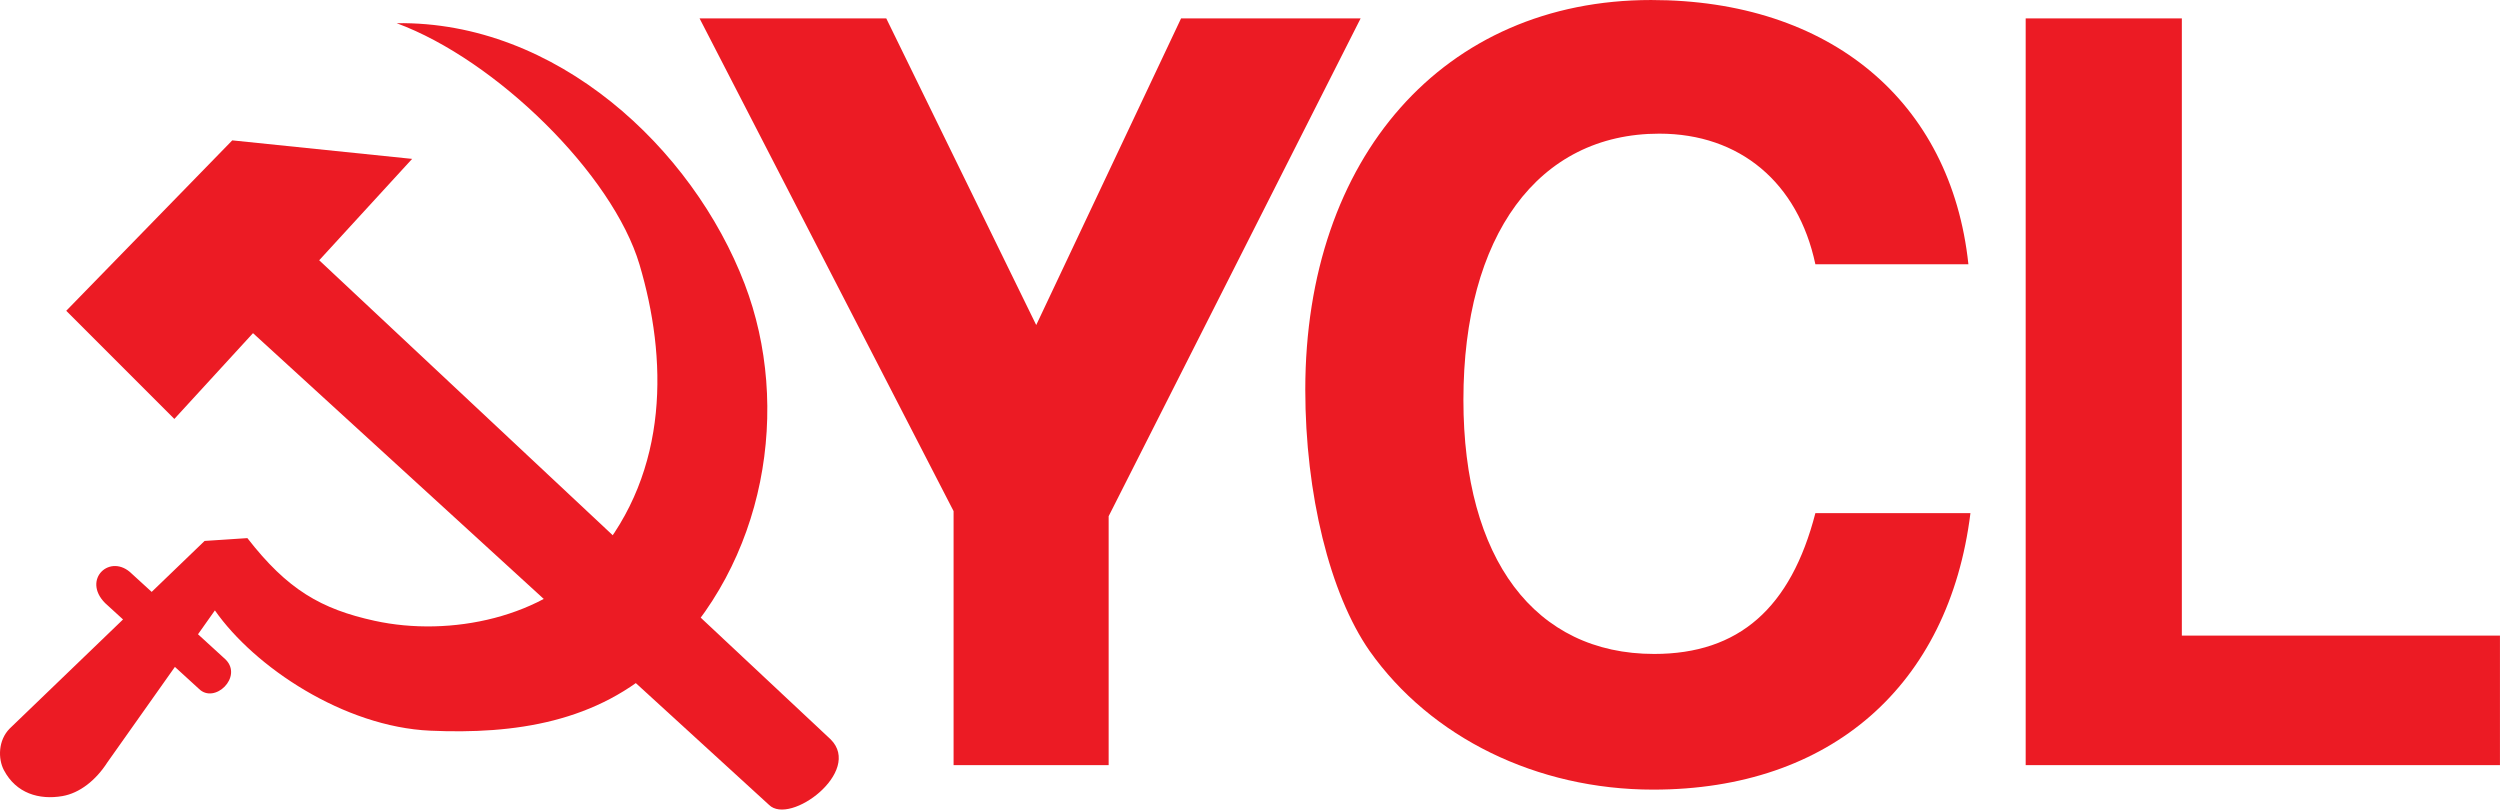 <svg xmlns="http://www.w3.org/2000/svg" viewBox="0 0 281.717 91.226">
  <title>Young Communist League wordmark</title>
  <g transform="translate(-34.327 209.516) scale(2.874)">
    <path fill="#ec1b24" d="M39.373-72.18l9.96 19.32v9.96h6.08v-9.76l9.88-19.52h-7.04l-5.68 12.024-5.88-12.024zM89.203-52.78h-6.08c-.96 3.72-3 5.52-6.32 5.52-4.68 0-7.48-3.72-7.48-9.96 0-6.44 2.92-10.44 7.68-10.44 3.16 0 5.44 1.92 6.12 5.12h6c-.68-6.4-5.44-10.36-12.44-10.36-8.12 0-13.56 6.16-13.56 15.28 0 4.08.96 8 2.52 10.24 2.4 3.4 6.56 5.44 11.12 5.44 6.96 0 11.6-4.08 12.44-10.84zM91.369-42.9l18.596 0v-5.08H97.492v-24.2l-6.123-0z"/>
  </g>
  <path fill="#ec1b24" d="M7.465 35.022l12.181 12.188 8.864-9.668 58.144 53.153c2.372 2.372 10.574-3.752 6.955-7.371l-57.64-53.994 10.473-11.426-20.269-2.086-18.708 19.204"/>
  <path fill="#ec1b24" d="M44.693 2.613c11.206 4.127 24.359 17.034 27.377 27.219 3.085 10.412 3.459 23.125-4.986 33.074-5.662 6.67-16.323 8.922-24.869 7.05-6.031-1.321-9.824-3.506-14.339-9.318l-4.82.318-5.965 5.742-2.225-2.033c-2.417-2.417-5.689.625-3.016 3.299l2.014 1.84-12.76 12.283C-.229 83.42-.226 85.515.433 86.773c1.384 2.643 3.994 3.386 6.6 2.936 1.943-.336 3.772-1.781 5.064-3.797l7.613-10.762 2.699 2.467c1.766 1.766 4.985-1.327 3.016-3.297l-3.113-2.846 1.904-2.691c4.441 6.369 14.544 13.126 24.268 13.555 9.491.419 18.846-.923 26.076-7.741 11.833-11.16 14.631-28.802 9.354-42.593-5.863-15.322-21.228-29.655-39.221-29.391z"/>
</svg>
